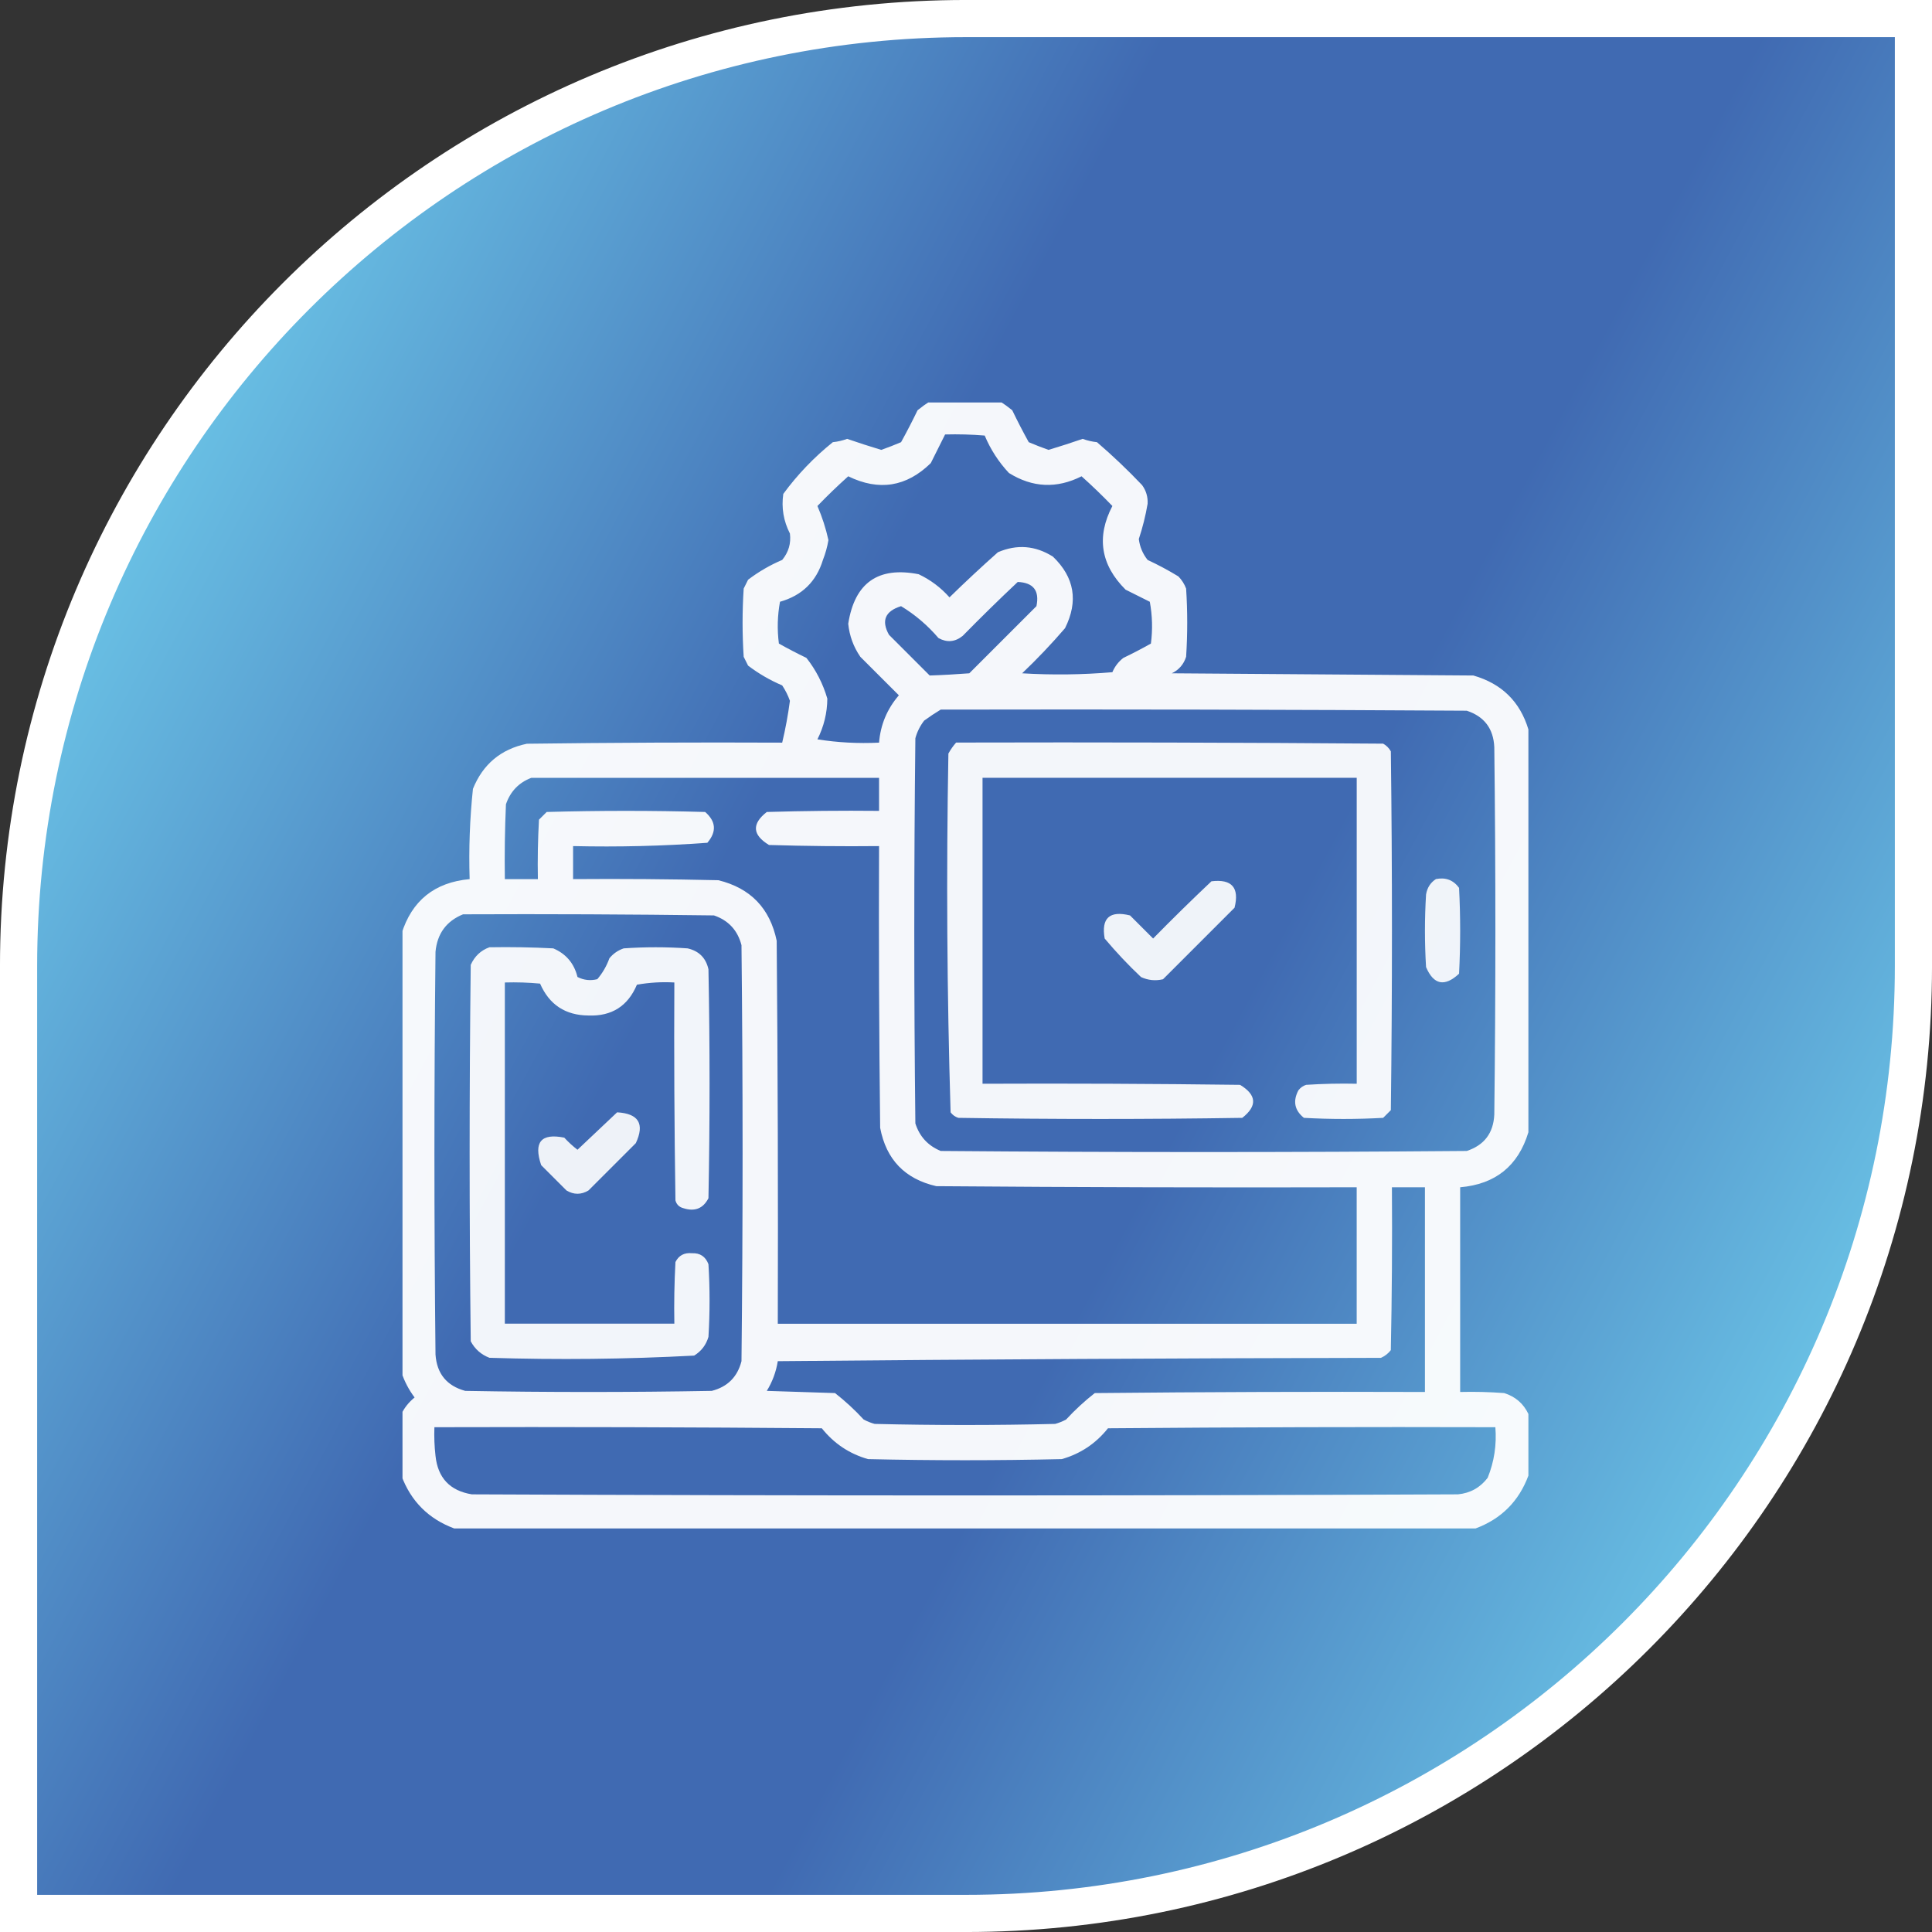 <svg width="72" height="72" viewBox="0 0 72 72" fill="none" xmlns="http://www.w3.org/2000/svg">
<rect x="0" y="0" width="72" height="72" fill="#333333" stroke="none"/>
<path d="M0.692 36C0.692 16.5 16.5 0.692 36 0.692H71.308V36C71.308 55.5 55.5 71.308 36 71.308H0.692V36Z" fill="url(#paint0_linear_4567_1110)" stroke="white" stroke-width="1.385"/>
<g clip-path="url(#clip0_4567_1110)">
<path opacity="0.948" fill-rule="evenodd" clip-rule="evenodd" d="M34.647 14.961C35.522 14.961 36.397 14.961 37.272 14.961C37.424 15.059 37.574 15.168 37.723 15.289C37.917 15.692 38.122 16.088 38.338 16.479C38.581 16.582 38.827 16.678 39.076 16.766C39.505 16.636 39.929 16.5 40.348 16.355C40.517 16.418 40.695 16.459 40.881 16.479C41.466 16.982 42.027 17.515 42.562 18.078C42.713 18.286 42.782 18.519 42.768 18.775C42.692 19.221 42.583 19.658 42.44 20.088C42.477 20.379 42.587 20.639 42.768 20.867C43.163 21.051 43.546 21.256 43.916 21.482C44.042 21.612 44.138 21.762 44.203 21.934C44.258 22.781 44.258 23.629 44.203 24.477C44.112 24.759 43.935 24.964 43.67 25.092C47.416 25.119 51.162 25.146 54.908 25.174C55.963 25.477 56.647 26.147 56.959 27.184C56.959 32.188 56.959 37.191 56.959 42.195C56.579 43.449 55.732 44.133 54.416 44.246C54.416 46.789 54.416 49.332 54.416 51.875C54.964 51.861 55.511 51.875 56.057 51.916C56.474 52.047 56.775 52.307 56.959 52.695C56.959 53.461 56.959 54.227 56.959 54.992C56.603 55.949 55.947 56.605 54.99 56.961C42.303 56.961 29.615 56.961 16.928 56.961C15.971 56.605 15.315 55.949 14.959 54.992C14.959 54.227 14.959 53.461 14.959 52.695C15.072 52.459 15.236 52.254 15.451 52.08C15.232 51.787 15.068 51.472 14.959 51.137C14.959 45.695 14.959 40.254 14.959 34.812C15.344 33.566 16.192 32.882 17.502 32.762C17.467 31.636 17.508 30.515 17.625 29.398C17.997 28.479 18.667 27.919 19.635 27.717C22.806 27.676 25.978 27.662 29.15 27.676C29.274 27.157 29.369 26.638 29.438 26.117C29.365 25.912 29.269 25.721 29.15 25.543C28.693 25.349 28.269 25.102 27.879 24.805C27.824 24.695 27.77 24.586 27.715 24.477C27.66 23.629 27.66 22.781 27.715 21.934C27.77 21.824 27.824 21.715 27.879 21.605C28.269 21.308 28.693 21.061 29.15 20.867C29.388 20.578 29.484 20.25 29.438 19.883C29.199 19.415 29.117 18.923 29.191 18.406C29.721 17.685 30.337 17.042 31.037 16.479C31.223 16.459 31.401 16.418 31.57 16.355C31.989 16.5 32.413 16.636 32.842 16.766C33.091 16.678 33.337 16.582 33.58 16.479C33.796 16.088 34.001 15.692 34.195 15.289C34.344 15.168 34.494 15.059 34.647 14.961ZM35.221 16.191C35.714 16.178 36.206 16.191 36.697 16.232C36.916 16.753 37.217 17.218 37.6 17.627C38.479 18.175 39.381 18.216 40.307 17.75C40.702 18.104 41.085 18.473 41.455 18.857C40.854 20.01 41.018 21.049 41.947 21.975C42.248 22.125 42.549 22.275 42.85 22.426C42.945 22.943 42.959 23.463 42.891 23.984C42.555 24.173 42.214 24.35 41.865 24.518C41.681 24.66 41.545 24.838 41.455 25.051C40.335 25.146 39.214 25.16 38.092 25.092C38.655 24.556 39.188 23.995 39.691 23.41C40.193 22.404 40.043 21.515 39.24 20.744C38.585 20.331 37.902 20.276 37.19 20.58C36.575 21.126 35.974 21.686 35.385 22.262C35.06 21.896 34.677 21.609 34.236 21.4C32.726 21.103 31.851 21.718 31.611 23.246C31.657 23.697 31.807 24.107 32.062 24.477C32.541 24.955 33.02 25.434 33.498 25.912C33.06 26.42 32.814 27.008 32.76 27.676C31.98 27.714 31.215 27.673 30.463 27.553C30.705 27.072 30.828 26.566 30.832 26.035C30.668 25.474 30.408 24.968 30.053 24.518C29.704 24.35 29.363 24.173 29.027 23.984C28.959 23.463 28.973 22.943 29.068 22.426C29.888 22.194 30.421 21.675 30.668 20.867C30.762 20.628 30.83 20.382 30.873 20.129C30.777 19.691 30.64 19.267 30.463 18.857C30.833 18.473 31.216 18.104 31.611 17.75C32.757 18.309 33.782 18.145 34.688 17.258C34.866 16.9 35.044 16.545 35.221 16.191ZM37.928 21.688C38.513 21.712 38.745 22.013 38.625 22.59C37.791 23.424 36.957 24.258 36.123 25.092C35.627 25.13 35.135 25.158 34.647 25.174C34.141 24.668 33.635 24.162 33.129 23.656C32.836 23.13 32.986 22.775 33.58 22.59C34.103 22.907 34.568 23.303 34.975 23.779C35.292 23.953 35.593 23.926 35.877 23.697C36.552 23.009 37.236 22.339 37.928 21.688ZM35.057 26.445C41.592 26.432 48.127 26.445 54.662 26.486C55.314 26.701 55.655 27.152 55.688 27.84C55.742 32.406 55.742 36.973 55.688 41.539C55.655 42.227 55.314 42.678 54.662 42.893C48.127 42.947 41.592 42.947 35.057 42.893C34.583 42.697 34.269 42.355 34.113 41.867C34.059 37.082 34.059 32.297 34.113 27.512C34.179 27.27 34.289 27.051 34.441 26.855C34.645 26.707 34.85 26.57 35.057 26.445ZM19.799 28.988C24.119 28.988 28.439 28.988 32.76 28.988C32.76 29.398 32.76 29.809 32.76 30.219C31.365 30.205 29.971 30.219 28.576 30.26C28.01 30.704 28.038 31.114 28.658 31.49C30.025 31.531 31.392 31.545 32.76 31.531C32.746 35.031 32.76 38.531 32.801 42.031C33.025 43.212 33.722 43.937 34.893 44.205C40.115 44.246 45.338 44.26 50.56 44.246C50.56 45.941 50.56 47.637 50.56 49.332C43.369 49.332 36.178 49.332 28.986 49.332C29 44.574 28.986 39.816 28.945 35.059C28.694 33.85 27.97 33.098 26.771 32.803C24.967 32.762 23.162 32.748 21.357 32.762C21.357 32.352 21.357 31.941 21.357 31.531C23.033 31.57 24.701 31.529 26.361 31.408C26.712 30.995 26.685 30.613 26.279 30.26C24.311 30.205 22.342 30.205 20.373 30.26C20.277 30.355 20.182 30.451 20.086 30.547C20.045 31.285 20.031 32.023 20.045 32.762C19.635 32.762 19.225 32.762 18.814 32.762C18.801 31.832 18.814 30.902 18.855 29.973C19.019 29.495 19.333 29.167 19.799 28.988ZM17.256 34.074C20.373 34.06 23.49 34.074 26.607 34.115C27.146 34.299 27.488 34.668 27.633 35.223C27.688 40.391 27.688 45.559 27.633 50.727C27.482 51.315 27.113 51.684 26.525 51.834C23.463 51.889 20.4 51.889 17.338 51.834C16.649 51.646 16.28 51.195 16.23 50.48C16.176 45.477 16.176 40.473 16.23 35.469C16.294 34.792 16.636 34.327 17.256 34.074ZM51.873 44.246C52.283 44.246 52.693 44.246 53.103 44.246C53.103 46.789 53.103 49.332 53.103 51.875C49.002 51.861 44.9 51.875 40.799 51.916C40.419 52.214 40.063 52.542 39.732 52.9C39.602 52.971 39.465 53.026 39.322 53.065C37.08 53.119 34.838 53.119 32.596 53.065C32.453 53.026 32.316 52.971 32.185 52.9C31.855 52.542 31.499 52.214 31.119 51.916C30.271 51.889 29.424 51.861 28.576 51.834C28.785 51.495 28.922 51.126 28.986 50.727C36.478 50.658 43.971 50.617 51.463 50.603C51.609 50.539 51.732 50.444 51.832 50.316C51.873 48.293 51.887 46.27 51.873 44.246ZM16.189 53.188C21.002 53.174 25.814 53.188 30.627 53.228C31.081 53.797 31.655 54.18 32.35 54.377C34.756 54.432 37.162 54.432 39.568 54.377C40.263 54.18 40.837 53.797 41.291 53.228C46.103 53.188 50.916 53.174 55.728 53.188C55.78 53.843 55.685 54.471 55.441 55.074C55.161 55.44 54.792 55.645 54.334 55.69C42.084 55.744 29.834 55.744 17.584 55.69C16.767 55.556 16.316 55.077 16.23 54.254C16.189 53.899 16.176 53.544 16.189 53.188Z" fill="white"/>
<path opacity="0.937" fill-rule="evenodd" clip-rule="evenodd" d="M35.632 27.673C40.936 27.659 46.241 27.673 51.546 27.714C51.669 27.782 51.764 27.878 51.833 28.001C51.888 32.458 51.888 36.915 51.833 41.372C51.737 41.468 51.641 41.564 51.546 41.659C50.561 41.714 49.577 41.714 48.593 41.659C48.244 41.379 48.175 41.037 48.387 40.634C48.462 40.535 48.557 40.467 48.675 40.429C49.303 40.388 49.932 40.374 50.561 40.388C50.561 36.587 50.561 32.786 50.561 28.986C45.913 28.986 41.264 28.986 36.616 28.986C36.616 32.786 36.616 36.587 36.616 40.388C39.815 40.374 43.014 40.388 46.214 40.429C46.834 40.805 46.862 41.215 46.296 41.659C42.768 41.714 39.241 41.714 35.714 41.659C35.596 41.621 35.501 41.553 35.426 41.454C35.291 37.004 35.263 32.547 35.344 28.083C35.426 27.934 35.522 27.797 35.632 27.673Z" fill="white"/>
<path opacity="0.916" fill-rule="evenodd" clip-rule="evenodd" d="M53.514 32.76C53.875 32.688 54.163 32.797 54.375 33.088C54.43 34.154 54.43 35.221 54.375 36.287C53.838 36.786 53.428 36.704 53.145 36.041C53.09 35.139 53.09 34.236 53.145 33.334C53.188 33.081 53.311 32.89 53.514 32.76Z" fill="white"/>
<path opacity="0.915" fill-rule="evenodd" clip-rule="evenodd" d="M45.147 32.843C45.908 32.751 46.195 33.079 46.008 33.828C45.12 34.716 44.231 35.605 43.342 36.494C43.058 36.561 42.785 36.533 42.522 36.412C42.041 35.958 41.59 35.479 41.168 34.976C41.035 34.214 41.35 33.927 42.112 34.115C42.399 34.402 42.686 34.689 42.973 34.976C43.689 34.246 44.414 33.535 45.147 32.843Z" fill="white"/>
<path opacity="0.933" fill-rule="evenodd" clip-rule="evenodd" d="M18.24 35.302C19.034 35.288 19.827 35.302 20.619 35.343C21.095 35.546 21.396 35.901 21.521 36.409C21.757 36.529 22.003 36.556 22.26 36.491C22.456 36.262 22.606 36.002 22.711 35.712C22.853 35.538 23.031 35.415 23.244 35.343C24.037 35.288 24.83 35.288 25.623 35.343C26.047 35.439 26.307 35.698 26.402 36.122C26.457 38.966 26.457 41.81 26.402 44.654C26.203 45.041 25.888 45.164 25.459 45.023C25.309 44.982 25.213 44.886 25.172 44.736C25.131 42.029 25.117 39.322 25.131 36.614C24.663 36.587 24.198 36.615 23.736 36.697C23.399 37.494 22.798 37.877 21.932 37.845C21.07 37.838 20.469 37.442 20.127 36.656C19.69 36.615 19.253 36.601 18.814 36.614C18.814 40.853 18.814 45.091 18.814 49.329C20.92 49.329 23.025 49.329 25.131 49.329C25.117 48.563 25.131 47.798 25.172 47.032C25.297 46.785 25.502 46.676 25.787 46.704C26.089 46.691 26.294 46.828 26.402 47.114C26.457 48.017 26.457 48.919 26.402 49.822C26.313 50.124 26.135 50.356 25.869 50.519C23.331 50.654 20.788 50.681 18.24 50.601C17.931 50.483 17.698 50.277 17.543 49.986C17.488 45.31 17.488 40.634 17.543 35.958C17.688 35.635 17.921 35.416 18.24 35.302Z" fill="white"/>
<path opacity="0.907" fill-rule="evenodd" clip-rule="evenodd" d="M22.998 41.453C23.8 41.499 24.032 41.882 23.695 42.602C23.107 43.19 22.519 43.777 21.931 44.365C21.658 44.529 21.384 44.529 21.111 44.365C20.797 44.051 20.482 43.736 20.168 43.422C19.878 42.564 20.165 42.222 21.029 42.397C21.181 42.562 21.345 42.712 21.521 42.848C22.017 42.379 22.509 41.914 22.998 41.453Z" fill="white"/>
</g>
<defs>
<linearGradient id="paint0_linear_4567_1110" x1="0" y1="0" x2="85.92" y2="46.001" gradientUnits="userSpaceOnUse">
<stop stop-color="#7FEEFF"/>
<stop offset="0.4" stop-color="#406AB2"/>
<stop offset="0.6" stop-color="#406AB2"/>
<stop offset="1" stop-color="#7FEEFF"/>
</linearGradient>
<clipPath id="clip0_4567_1110">
<rect width="42" height="42" fill="white" transform="translate(15 15)"/>
</clipPath>
</defs>
</svg>
